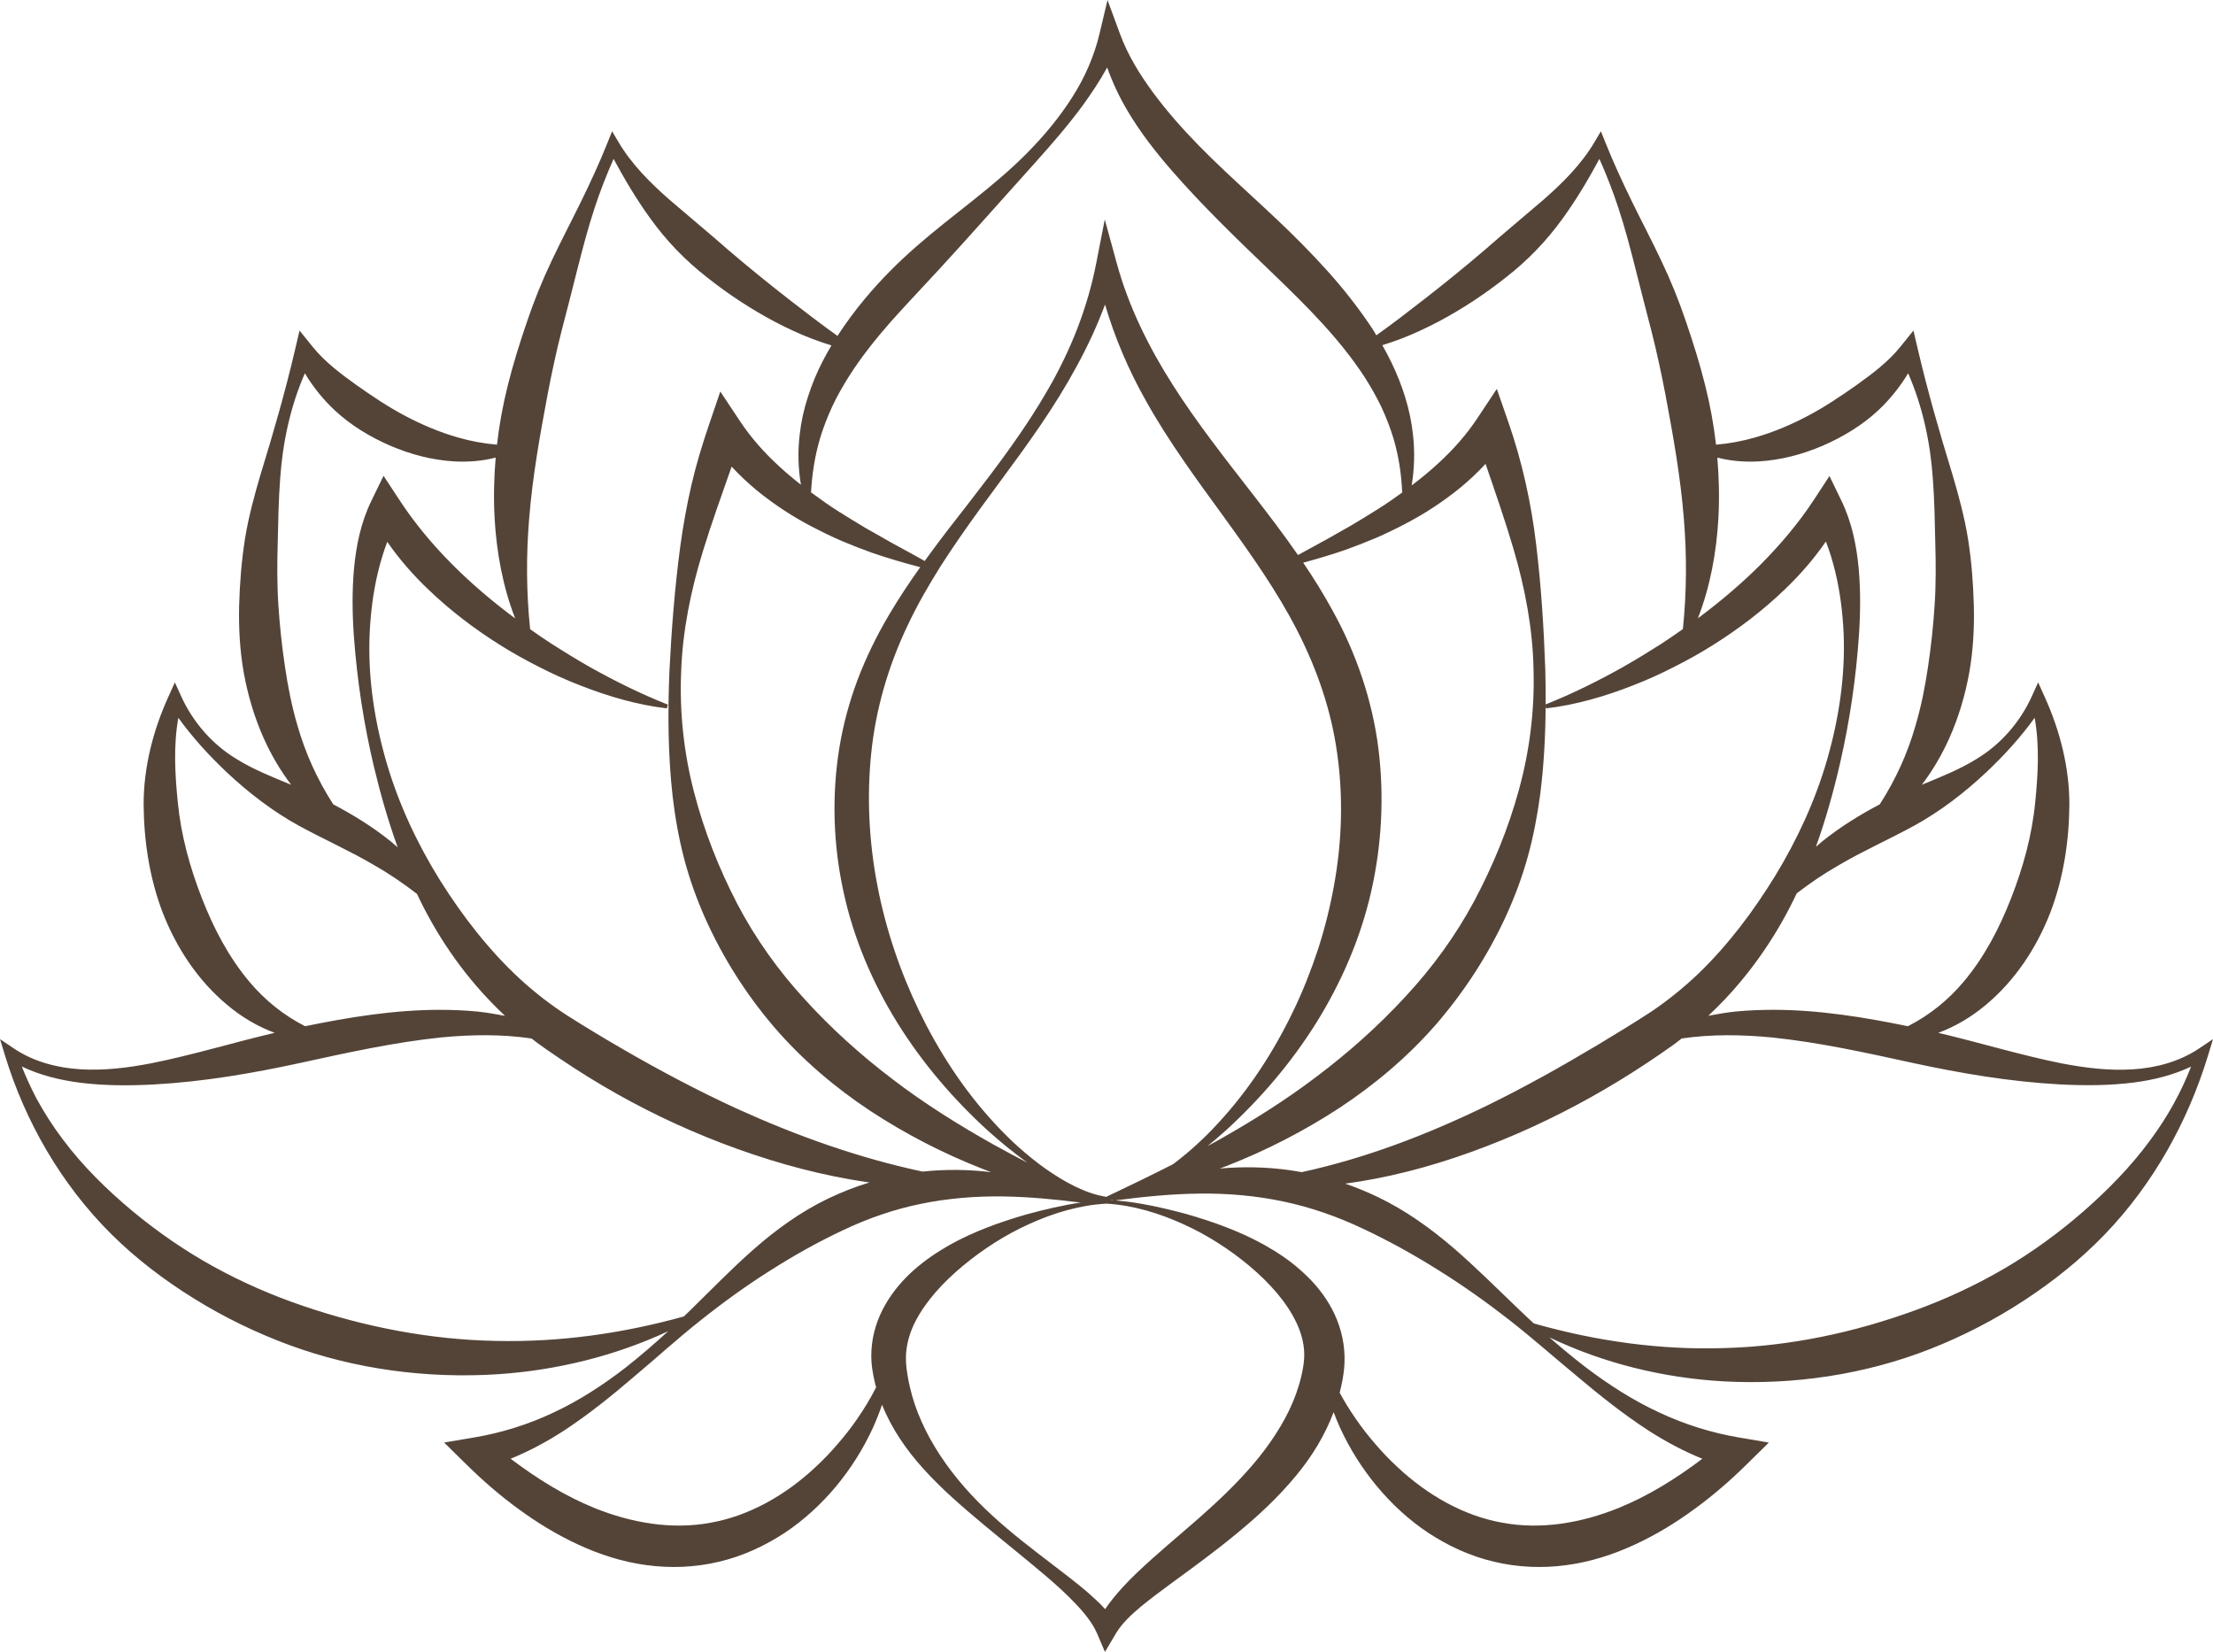 <?xml version="1.0" encoding="UTF-8" standalone="no"?><svg xmlns="http://www.w3.org/2000/svg" xmlns:xlink="http://www.w3.org/1999/xlink" fill="#000000" height="345.3" preserveAspectRatio="xMidYMid meet" version="1" viewBox="0.0 0.0 462.6 345.3" width="462.6" zoomAndPan="magnify"><defs><clipPath id="a"><path d="M 0 0 L 462.602 0 L 462.602 345.27 L 0 345.27 Z M 0 0"/></clipPath></defs><g><g clip-path="url(#a)" id="change1_1"><path d="M 435.477 253.227 C 430.316 257.715 424.781 261.746 418.895 265.188 C 413.012 268.625 406.812 271.504 400.43 273.832 C 387.672 278.5 374.203 281.379 360.484 281.762 C 347.203 282.199 333.801 280.359 320.625 276.609 C 319.535 275.609 318.461 274.602 317.395 273.574 C 312.938 269.32 308.562 264.914 303.797 260.809 C 299.031 256.723 293.812 252.965 287.992 250.18 C 285.793 249.125 283.523 248.191 281.207 247.395 C 283.328 247.105 285.441 246.758 287.539 246.355 C 296.578 244.617 305.395 241.801 313.898 238.324 C 322.41 234.852 330.617 230.664 338.434 225.895 C 342.359 223.496 346.117 221.012 349.938 218.281 C 350.48 217.883 351.004 217.461 351.539 217.051 C 357.793 216.141 364.121 216.234 370.395 216.84 C 380.242 217.855 390.031 220.023 399.93 222.184 C 409.828 224.324 420.02 226.066 430.426 226.641 C 435.617 226.918 440.863 226.918 446.07 226.254 C 450.148 225.727 454.242 224.715 458.02 222.934 C 455.902 228.391 453.016 233.539 449.547 238.215 C 445.473 243.801 440.613 248.727 435.477 253.227 Z M 344.562 298.977 C 348.098 301.254 351.875 303.285 355.855 304.895 C 350.348 309.051 344.535 312.668 338.379 315.172 C 330.477 318.355 322.137 319.758 314.066 318.266 C 306 316.84 298.383 312.516 292.047 306.559 C 290.449 305.082 288.93 303.5 287.504 301.82 C 286.059 300.16 284.688 298.414 283.43 296.582 C 282.215 294.824 281.07 293 280.047 291.102 C 280.363 289.855 280.629 288.598 280.812 287.32 C 281.059 285.797 281.152 283.848 280.988 282.164 C 280.688 278.688 279.531 275.359 277.844 272.547 C 276.164 269.711 274.016 267.34 271.688 265.328 C 269.391 263.285 266.848 261.641 264.273 260.184 C 259.082 257.305 253.598 255.359 248.102 253.773 C 243.176 252.441 238.215 251.324 233.16 250.891 C 239.105 250.113 244.969 249.531 250.773 249.473 C 256.758 249.402 262.656 249.93 268.363 251.145 C 274.074 252.348 279.57 254.285 284.859 256.785 C 290.148 259.262 295.344 262.133 300.461 265.336 C 305.59 268.52 310.594 272.062 315.434 275.84 C 320.281 279.609 324.883 283.707 329.652 287.645 C 334.383 291.629 339.258 295.523 344.562 298.977 Z M 272.363 285.973 C 272.152 287.188 271.867 288.383 271.504 289.562 C 270.102 294.301 267.559 298.754 264.441 302.949 C 261.297 307.141 257.512 311.012 253.484 314.73 C 249.445 318.445 245.121 321.969 240.871 325.766 C 238.746 327.672 236.629 329.629 234.625 331.816 C 233.367 333.207 232.121 334.672 231.02 336.328 C 229.789 334.961 228.457 333.793 227.152 332.633 C 224.938 330.766 222.676 329.043 220.434 327.32 C 215.945 323.891 211.473 320.496 207.367 316.711 C 203.258 312.945 199.543 308.758 196.547 304.219 C 193.559 299.676 191.305 294.805 190.184 289.832 C 190.035 289.211 189.918 288.586 189.801 287.965 C 189.711 287.379 189.605 286.809 189.512 286.066 C 189.375 284.906 189.324 283.805 189.422 282.684 C 189.617 280.461 190.277 278.266 191.375 276.148 C 193.566 271.906 197.184 267.98 201.309 264.547 C 205.457 261.113 210.16 258.07 215.234 255.793 C 220.285 253.504 225.734 251.867 231.301 251.574 C 236.855 251.906 242.301 253.559 247.344 255.855 C 252.41 258.137 257.105 261.184 261.23 264.641 C 265.328 268.086 268.891 272.066 270.93 276.309 C 271.957 278.418 272.547 280.578 272.629 282.723 C 272.66 283.848 272.574 284.727 272.363 285.973 Z M 185.051 272.707 C 183.438 275.512 182.352 278.801 182.164 282.199 C 182.062 283.887 182.191 285.613 182.516 287.227 C 182.633 287.875 182.812 288.684 183.004 289.477 C 183.051 289.637 183.102 289.789 183.148 289.945 C 181.988 292.262 180.633 294.469 179.172 296.582 C 177.914 298.414 176.543 300.16 175.098 301.82 C 173.672 303.5 172.148 305.082 170.555 306.559 C 164.219 312.516 156.602 316.84 148.531 318.266 C 140.469 319.758 132.125 318.355 124.227 315.172 C 118.062 312.668 112.25 309.047 106.738 304.891 C 110.633 303.309 114.324 301.32 117.777 299.086 C 123.004 295.668 127.785 291.809 132.414 287.844 C 137.082 283.926 141.566 279.844 146.305 276.082 C 151.027 272.309 155.922 268.77 160.941 265.598 C 165.945 262.406 171.039 259.562 176.23 257.121 C 181.414 254.664 186.824 252.777 192.445 251.625 C 198.062 250.469 203.871 249.98 209.766 250.07 C 215.082 250.152 220.453 250.664 225.895 251.344 C 222.066 251.918 218.285 252.812 214.523 253.836 C 209.035 255.426 203.555 257.375 198.391 260.273 C 193.297 263.188 188.309 267.027 185.051 272.707 Z M 103.793 280.266 C 89.969 280.02 76.355 277.371 63.402 272.965 C 56.914 270.766 50.609 268.016 44.598 264.707 C 38.59 261.391 32.926 257.469 27.633 253.082 C 22.359 248.672 17.387 243.812 13.211 238.25 C 11.102 235.488 9.23 232.543 7.562 229.48 C 6.461 227.348 5.441 225.16 4.562 222.918 C 8.344 224.711 12.441 225.734 16.527 226.266 C 21.738 226.941 26.984 226.941 32.18 226.664 C 42.586 226.09 52.773 224.332 62.672 222.184 C 72.57 220.023 82.355 217.852 92.207 216.836 C 98.492 216.227 104.832 216.137 111.102 217.055 C 112.094 217.824 113.109 218.57 114.152 219.289 C 117.922 221.91 121.852 224.492 125.848 226.844 C 133.855 231.582 142.277 235.652 150.988 238.973 C 159.691 242.297 168.684 244.93 177.855 246.531 C 179.145 246.754 180.441 246.961 181.738 247.148 C 178.77 248.055 175.871 249.184 173.086 250.523 C 167.344 253.281 162.215 257.023 157.562 261.102 C 152.906 265.199 148.652 269.594 144.32 273.836 C 143.867 274.281 143.406 274.711 142.949 275.152 C 130.004 278.754 116.852 280.555 103.793 280.266 Z M 52.129 205.191 C 47.793 200.039 44.637 193.992 42.176 187.656 C 39.703 181.328 37.844 174.613 37.168 167.711 C 36.586 161.922 36.227 155.898 37.281 150.031 C 40.25 154.137 43.656 157.879 47.359 161.375 C 51.949 165.699 57.07 169.613 62.418 172.551 C 67.781 175.48 73.18 177.855 78.191 180.812 C 81.316 182.586 84.27 184.602 87.164 186.832 C 91.129 195.266 96.473 203.172 103.148 209.953 C 103.938 210.762 104.746 211.551 105.57 212.324 C 103.66 211.953 101.742 211.637 99.809 211.422 C 97.184 211.168 94.551 211.07 91.926 211.062 C 82.328 211.074 72.938 212.613 63.777 214.492 C 59.176 212.148 55.301 208.961 52.129 205.191 Z M 58.191 126.418 C 57.902 122.086 57.934 117.707 58.059 113.305 C 58.156 108.902 58.227 104.441 58.57 99.98 C 59.094 92.449 60.707 84.934 63.727 78.023 C 65.457 80.898 67.574 83.523 70.008 85.793 C 73.383 88.938 77.375 91.328 81.582 93.156 C 85.797 94.969 90.32 96.164 94.934 96.438 C 97.84 96.598 100.812 96.367 103.613 95.645 C 103.254 99.852 103.16 104.094 103.391 108.328 C 103.797 115.457 105.109 122.633 107.688 129.254 C 98.246 122.242 89.754 114.047 83.523 104.543 L 80.176 99.445 L 77.66 104.617 C 75.391 109.273 74.453 114.094 74.004 118.828 C 73.578 123.574 73.641 128.27 73.969 132.906 C 74.641 142.172 76.035 151.281 78.168 160.27 C 79.527 165.934 81.133 171.574 83.133 177.102 C 82.648 176.668 82.156 176.242 81.652 175.832 C 77.875 172.797 73.789 170.285 69.656 168.113 C 66.316 162.918 63.844 157.441 62.199 151.699 C 60.996 147.633 60.172 143.465 59.555 139.246 C 58.93 135.027 58.465 130.75 58.191 126.418 Z M 110.613 108.402 C 111.309 99.676 112.852 91.066 114.477 82.402 C 115.312 78.074 116.234 73.738 117.324 69.426 C 118.438 65.121 119.57 60.801 120.652 56.434 C 121.762 52.074 122.895 47.691 124.316 43.406 C 125.461 39.941 126.781 36.543 128.266 33.211 C 130.555 37.457 133.027 41.641 135.891 45.59 C 139.234 50.258 143.23 54.414 147.719 57.906 C 152.172 61.445 156.922 64.578 161.934 67.234 C 164.445 68.551 167.02 69.758 169.676 70.781 C 171.035 71.293 172.406 71.777 173.805 72.195 C 173.145 73.301 172.516 74.43 171.926 75.582 C 170.703 77.945 169.695 80.43 168.879 82.973 C 168.043 85.508 167.469 88.133 167.172 90.777 C 166.742 94.312 166.844 97.879 167.422 101.312 C 165.789 100.039 164.215 98.719 162.727 97.324 C 159.645 94.496 156.91 91.387 154.68 88.02 L 150.57 81.828 L 148.168 88.891 C 146.789 92.941 145.516 97.145 144.531 101.391 C 143.551 105.652 142.773 109.961 142.191 114.293 C 141.035 122.957 140.371 131.609 139.934 140.262 C 139.586 148.918 139.617 157.629 140.598 166.379 C 141.113 170.746 141.867 175.117 142.996 179.414 C 144.113 183.715 145.633 187.922 147.449 192.004 C 151.102 200.16 155.965 207.812 161.781 214.625 C 167.625 221.426 174.496 227.266 181.883 232.16 C 189.293 237.031 197.156 241.074 205.301 244.27 C 205.926 244.52 206.555 244.754 207.184 244.992 C 202.469 244.426 197.668 244.359 192.859 244.875 C 179.371 242.004 166.441 237.359 154.023 231.719 C 145.898 227.984 137.996 223.797 130.25 219.312 C 126.363 217.062 122.566 214.781 118.734 212.352 C 115.148 210.055 111.699 207.391 108.516 204.445 C 102.148 198.527 96.723 191.523 91.984 183.996 C 87.285 176.445 83.402 168.219 80.855 159.555 C 78.316 150.906 76.91 141.84 77.254 132.852 C 77.434 128.363 77.98 123.906 79 119.637 C 79.531 117.449 80.172 115.293 80.953 113.25 C 83.461 116.871 86.363 120.184 89.508 123.18 C 94.113 127.609 99.188 131.457 104.527 134.809 C 107.191 136.492 109.953 138.008 112.754 139.43 C 115.547 140.863 118.414 142.145 121.336 143.277 C 127.156 145.559 133.219 147.328 139.402 148.062 L 139.609 147.277 C 133.891 145.008 128.457 142.312 123.195 139.355 C 120.574 137.859 118.004 136.289 115.473 134.676 C 113.895 133.656 112.348 132.59 110.816 131.508 C 110.008 123.668 109.984 116.016 110.613 108.402 Z M 186.223 67.23 C 189.473 63.59 192.875 60.023 196.258 56.355 C 203.023 49.008 209.77 41.332 216.574 33.789 C 219.961 29.996 223.312 26.156 226.355 22.008 C 228.176 19.492 229.914 16.879 231.441 14.105 C 232.551 17.234 233.973 20.254 235.652 23.086 C 238.32 27.625 241.547 31.734 244.914 35.621 C 251.672 43.379 258.98 50.344 266.094 57.184 C 273.203 64.016 280.098 70.883 285.277 78.855 C 286.539 80.859 287.738 82.906 288.75 85.051 C 289.75 87.195 290.621 89.41 291.305 91.699 C 292.371 95.289 292.941 99.066 293.113 102.941 C 292.34 103.5 291.562 104.051 290.777 104.598 C 289.012 105.82 287.176 106.961 285.32 108.094 C 283.477 109.242 281.59 110.34 279.672 111.398 C 276.945 112.992 274.125 114.445 271.328 116.008 C 268.316 111.668 265.141 107.5 261.969 103.418 C 256.059 95.801 250.184 88.359 245.152 80.449 C 240.133 72.555 235.945 64.141 233.465 55.09 L 230.938 45.875 L 229.137 55.09 C 227.34 64.285 223.84 73.188 219.066 81.41 C 214.332 89.676 208.543 97.332 202.656 104.938 C 199.695 108.73 196.719 112.535 193.867 116.461 C 193.676 116.723 193.492 116.988 193.301 117.254 C 190.129 115.441 186.918 113.805 183.828 111.996 C 181.906 110.938 180.02 109.84 178.176 108.691 C 176.324 107.559 174.488 106.418 172.719 105.195 C 171.645 104.445 170.586 103.684 169.535 102.91 C 169.754 99.012 170.348 95.234 171.418 91.633 C 172.109 89.332 172.98 87.109 173.973 84.949 C 174.98 82.793 176.176 80.73 177.438 78.707 C 179.992 74.672 183.004 70.895 186.223 67.23 Z M 292.926 70.781 C 295.582 69.758 298.152 68.551 300.668 67.234 C 305.68 64.578 310.43 61.445 314.883 57.906 C 319.371 54.414 323.367 50.258 326.711 45.59 C 329.574 41.641 332.051 37.457 334.336 33.211 C 335.82 36.543 337.141 39.941 338.285 43.406 C 339.703 47.691 340.84 52.074 341.945 56.434 C 343.031 60.801 344.164 65.121 345.273 69.426 C 346.367 73.738 347.289 78.074 348.125 82.402 C 349.75 91.066 351.297 99.676 351.988 108.402 C 352.617 116.008 352.594 123.652 351.785 131.488 C 350.25 132.57 348.703 133.641 347.121 134.664 C 344.59 136.277 342.02 137.84 339.398 139.344 C 334.168 142.281 328.777 144.965 323.102 147.23 C 323.113 144.777 323.086 142.324 323.023 139.875 C 322.715 131.203 322.172 122.523 321.117 113.824 C 320.09 105.141 318.172 96.473 315.328 88.297 L 312.891 81.281 L 308.82 87.422 C 306.59 90.789 303.852 93.898 300.773 96.727 C 298.988 98.398 297.07 99.961 295.094 101.461 C 295.66 98.016 295.773 94.449 295.371 90.898 C 294.82 85.648 293.164 80.496 290.855 75.746 C 290.262 74.527 289.625 73.328 288.957 72.148 C 290.297 71.742 291.617 71.273 292.926 70.781 Z M 367.668 96.438 C 372.277 96.164 376.805 94.969 381.02 93.156 C 385.227 91.328 389.215 88.938 392.598 85.793 C 395.023 83.523 397.145 80.898 398.871 78.023 C 401.895 84.934 403.508 92.449 404.031 99.98 C 404.375 104.441 404.441 108.902 404.543 113.305 C 404.668 117.707 404.699 122.086 404.41 126.418 C 404.141 130.75 403.672 135.027 403.047 139.246 C 402.43 143.465 401.605 147.633 400.402 151.699 C 398.758 157.441 396.285 162.918 392.945 168.113 C 388.812 170.285 384.73 172.797 380.945 175.832 C 380.484 176.207 380.039 176.602 379.594 176.992 C 381.652 171.266 383.285 165.418 384.637 159.543 C 386.68 150.66 387.988 141.664 388.605 132.523 C 388.906 127.949 388.945 123.324 388.52 118.645 C 388.066 113.977 387.137 109.227 384.914 104.633 L 382.43 99.492 L 379.109 104.559 C 375.945 109.383 372.156 113.832 368.02 118.012 C 363.98 122.039 359.574 125.773 354.926 129.227 C 357.496 122.609 358.809 115.449 359.211 108.328 C 359.438 104.094 359.348 99.852 358.984 95.645 C 361.789 96.367 364.762 96.598 367.668 96.438 Z M 232.547 250.754 L 232.57 250.852 C 232.438 250.84 232.305 250.832 232.172 250.824 C 232.297 250.801 232.422 250.777 232.547 250.754 Z M 227.918 251.07 C 227.879 251.074 227.836 251.082 227.793 251.086 L 227.805 251.047 C 227.844 251.055 227.883 251.062 227.918 251.07 Z M 293.723 109.504 C 297.781 107.398 301.66 104.867 305.285 101.91 C 307.129 100.387 308.891 98.734 310.539 96.953 C 312.57 102.879 314.621 108.754 316.395 114.793 C 318.789 122.949 320.406 131.41 320.566 139.941 C 320.812 148.465 319.742 157.008 317.492 165.141 C 315.262 173.285 312.051 181.027 308.172 188.32 C 304.258 195.609 299.367 202.316 293.75 208.344 C 288.16 214.402 281.973 219.93 275.312 224.949 C 268.676 230.004 261.52 234.469 254.121 238.621 C 253.562 238.93 252.988 239.227 252.426 239.535 C 253.707 238.484 254.973 237.414 256.211 236.309 C 263.395 229.746 269.84 222.254 275.094 213.871 C 280.324 205.496 284.371 196.223 286.609 186.43 C 288.84 176.633 289.395 166.441 288.129 156.371 C 286.852 146.297 283.461 136.477 278.617 127.715 C 276.711 124.211 274.617 120.855 272.422 117.605 C 275.383 116.805 278.336 115.93 281.262 114.918 C 283.379 114.156 285.48 113.34 287.57 112.457 C 289.652 111.562 291.695 110.562 293.723 109.504 Z M 230.996 63.656 C 233.055 70.668 235.969 77.449 239.551 83.785 C 244.359 92.414 250.199 100.273 255.824 108.027 C 261.445 115.785 266.906 123.484 271.117 131.688 C 275.328 139.879 278.297 148.523 279.527 157.531 C 280.801 166.527 280.527 175.812 278.898 184.852 C 278.09 189.375 276.98 193.867 275.559 198.281 C 274.102 202.684 272.406 207.043 270.367 211.262 C 266.312 219.703 261.117 227.754 254.652 234.734 C 251.781 237.875 248.625 240.762 245.223 243.324 C 240.629 245.66 235.973 247.914 231.254 250.148 C 229.039 249.793 226.922 249.039 224.887 248.062 C 224.73 247.988 224.578 247.91 224.426 247.836 C 222.379 246.812 220.418 245.574 218.551 244.273 C 214.672 241.508 211.113 238.293 207.902 234.781 C 201.43 227.801 196.227 219.746 192.137 211.316 C 184.012 194.422 180.23 175.777 182.121 157.402 C 183.059 148.25 185.664 139.254 189.715 130.75 C 191.711 126.488 194.09 122.379 196.621 118.34 C 199.188 114.324 201.941 110.402 204.754 106.508 C 210.402 98.742 216.332 91.102 221.434 82.824 C 223.988 78.691 226.336 74.402 228.391 69.953 C 229.324 67.891 230.195 65.789 230.996 63.656 Z M 152.938 97.527 C 154.59 99.316 156.363 100.98 158.211 102.508 C 161.836 105.465 165.715 107.996 169.773 110.102 C 171.801 111.156 173.844 112.16 175.926 113.055 C 178.016 113.938 180.121 114.754 182.234 115.52 C 185.586 116.672 188.973 117.66 192.363 118.547 C 190.035 121.805 187.812 125.164 185.754 128.652 C 183.258 132.891 181.066 137.355 179.293 142.016 C 177.535 146.684 176.219 151.547 175.422 156.5 C 173.848 166.41 174.18 176.586 176.316 186.363 C 178.422 196.148 182.402 205.438 187.605 213.816 C 192.824 222.207 199.266 229.699 206.438 236.262 C 209.105 238.648 211.867 240.926 214.762 243.008 C 212.379 241.777 210.016 240.527 207.688 239.227 C 200.305 235.082 193.172 230.617 186.566 225.555 C 179.934 220.523 173.785 214.984 168.258 208.906 C 162.695 202.859 157.879 196.121 154.062 188.809 C 150.277 181.488 147.184 173.719 145.078 165.559 C 142.957 157.41 142.016 148.863 142.391 140.363 C 142.676 131.852 144.41 123.43 146.902 115.316 C 148.746 109.297 150.863 103.449 152.938 97.527 Z M 269.512 244.57 C 264.66 243.891 259.797 243.809 255.012 244.234 C 255.508 244.043 256.008 243.859 256.504 243.664 C 264.66 240.469 272.543 236.43 279.98 231.574 C 287.387 226.691 294.289 220.875 300.188 214.109 C 306.055 207.324 310.992 199.719 314.746 191.598 C 316.609 187.531 318.188 183.34 319.367 179.051 C 320.559 174.762 321.375 170.395 321.961 166.031 C 322.742 159.895 323.055 153.773 323.098 147.672 L 323.195 148.062 C 329.383 147.336 335.449 145.57 341.273 143.289 C 344.195 142.16 347.062 140.875 349.855 139.441 C 352.66 138.027 355.418 136.504 358.082 134.82 C 363.418 131.465 368.496 127.621 373.098 123.184 C 376.254 120.168 379.168 116.832 381.676 113.184 C 381.691 113.234 381.715 113.285 381.734 113.336 C 382.496 115.293 383.109 117.352 383.621 119.453 C 384.648 123.66 385.191 128.059 385.391 132.484 C 385.746 141.352 384.383 150.297 381.918 158.836 C 379.438 167.395 375.664 175.527 371.105 183.023 C 366.516 190.5 361.262 197.48 355.086 203.441 C 351.992 206.406 348.664 209.094 345.152 211.461 C 341.543 213.816 337.695 216.16 333.922 218.426 C 326.332 222.969 318.621 227.277 310.695 231.152 C 298.402 237.109 285.578 242.062 272.102 244.992 C 271.238 244.836 270.379 244.691 269.512 244.57 Z M 415.242 161.375 C 418.945 157.879 422.352 154.141 425.32 150.031 C 426.371 155.898 426.016 161.922 425.43 167.711 C 424.762 174.613 422.898 181.328 420.426 187.656 C 417.965 193.992 414.809 200.039 410.473 205.191 C 407.301 208.961 403.426 212.148 398.824 214.488 C 389.664 212.609 380.273 211.066 370.676 211.059 C 368.051 211.066 365.418 211.164 362.793 211.418 C 360.883 211.629 358.984 211.941 357.102 212.309 C 358.289 211.188 359.453 210.043 360.57 208.859 C 366.781 202.285 371.805 194.746 375.582 186.715 C 378.43 184.535 381.34 182.555 384.406 180.812 C 389.422 177.855 394.82 175.48 400.184 172.551 C 405.531 169.613 410.652 165.699 415.242 161.375 Z M 459.656 219.164 C 455.613 221.871 450.727 223.203 445.801 223.504 C 440.859 223.82 435.867 223.199 430.961 222.258 C 422.348 220.535 413.875 217.922 405.172 215.871 C 408.797 214.543 412.195 212.496 415.168 209.988 C 421.281 204.883 425.73 198.066 428.562 190.816 C 431.363 183.52 432.523 175.75 432.578 168.059 C 432.566 160.336 430.59 152.688 427.477 145.789 L 426.051 142.629 L 424.707 145.578 C 422.266 150.941 418.219 155.598 413.141 158.652 C 409.562 160.867 405.656 162.398 401.738 164.023 C 404.008 161.035 405.926 157.762 407.461 154.332 C 409.418 149.949 410.789 145.328 411.637 140.656 C 412.469 135.977 412.723 131.242 412.609 126.562 C 412.48 121.883 412.113 117.238 411.398 112.664 C 410.656 108.09 409.449 103.617 408.148 99.215 C 405.441 90.414 402.961 81.824 400.855 72.82 L 399.984 69.086 L 397.23 72.5 C 394.703 75.625 391.426 78.09 388.176 80.418 C 384.902 82.73 381.566 84.98 378.016 86.863 C 374.465 88.75 370.75 90.328 366.863 91.438 C 364.234 92.195 361.527 92.707 358.715 92.941 C 358.23 88.762 357.48 84.617 356.453 80.562 C 355.336 76.059 353.945 71.641 352.457 67.285 C 350.988 62.922 349.266 58.656 347.281 54.512 C 345.328 50.359 343.184 46.309 341.184 42.219 C 339.184 38.137 337.285 34.02 335.602 29.812 L 334.648 27.434 L 333.305 29.707 C 330.543 34.383 326.621 38.273 322.559 41.82 C 318.457 45.355 314.32 48.762 310.27 52.32 C 306.18 55.828 301.965 59.234 297.668 62.582 C 294.402 65.121 291.125 67.645 287.715 70.082 C 287.465 69.68 287.234 69.266 286.98 68.867 C 285.547 66.676 284.012 64.562 282.418 62.516 C 279.238 58.41 275.746 54.637 272.188 51.016 C 265.059 43.777 257.402 37.383 250.578 30.41 C 247.172 26.926 243.977 23.305 241.133 19.477 C 238.309 15.648 235.785 11.602 234.141 7.141 L 231.512 0.004 L 229.832 7.082 C 228.727 11.73 226.738 16.289 224.062 20.438 C 221.406 24.609 218.191 28.457 214.676 32.004 C 207.641 39.141 199.223 44.793 191.547 51.512 C 187.711 54.871 184.055 58.512 180.734 62.523 C 178.707 64.945 176.809 67.516 175.066 70.207 C 171.594 67.73 168.254 65.164 164.93 62.582 C 160.637 59.234 156.426 55.828 152.328 52.32 C 148.277 48.762 144.145 45.355 140.043 41.82 C 135.98 38.273 132.059 34.383 129.297 29.707 L 127.953 27.434 L 127 29.812 C 125.316 34.02 123.418 38.137 121.414 42.219 C 119.414 46.309 117.273 50.359 115.316 54.512 C 113.34 58.656 111.609 62.922 110.145 67.285 C 108.652 71.641 107.266 76.059 106.145 80.562 C 105.121 84.617 104.371 88.762 103.887 92.941 C 101.074 92.707 98.367 92.195 95.738 91.438 C 91.852 90.328 88.137 88.75 84.586 86.863 C 81.031 84.98 77.699 82.73 74.426 80.418 C 71.176 78.09 67.895 75.625 65.371 72.5 L 62.613 69.086 L 61.742 72.82 C 59.645 81.824 57.16 90.414 54.453 99.215 C 53.152 103.617 51.941 108.09 51.203 112.664 C 50.488 117.238 50.117 121.883 49.988 126.562 C 49.879 131.242 50.133 135.977 50.965 140.656 C 51.812 145.328 53.184 149.949 55.141 154.332 C 56.68 157.762 58.594 161.035 60.863 164.023 C 56.945 162.398 53.035 160.867 49.461 158.652 C 44.383 155.598 40.34 150.941 37.895 145.578 L 36.551 142.629 L 35.125 145.789 C 32.008 152.688 30.031 160.336 30.023 168.059 C 30.078 175.75 31.234 183.52 34.039 190.816 C 36.867 198.066 41.32 204.883 47.434 209.988 C 50.402 212.496 53.797 214.539 57.422 215.867 C 48.719 217.914 40.246 220.512 31.637 222.234 C 26.73 223.18 21.742 223.797 16.801 223.488 C 11.879 223.191 6.984 221.879 2.941 219.164 L 0 217.191 L 1.047 220.613 C 5.27 234.43 12.762 247.488 23.23 257.906 C 28.457 263.105 34.371 267.586 40.637 271.465 C 46.906 275.352 53.578 278.586 60.504 281.137 C 74.375 286.23 89.328 288.16 103.957 287.234 C 116.355 286.422 128.578 283.406 139.664 278.242 C 136.785 280.883 133.836 283.43 130.781 285.836 C 126.031 289.5 120.996 292.785 115.648 295.266 C 110.32 297.781 104.746 299.496 99.129 300.441 L 92.84 301.504 L 97.605 306.195 C 100.965 309.5 104.555 312.613 108.426 315.426 C 112.289 318.254 116.43 320.797 120.891 322.844 C 125.336 324.902 130.129 326.461 135.137 327.125 C 140.133 327.809 145.32 327.609 150.262 326.422 C 155.219 325.277 159.859 323.113 164.004 320.402 C 168.141 317.656 171.754 314.285 174.844 310.574 C 177.918 306.848 180.48 302.77 182.465 298.449 C 183.172 296.863 183.824 295.25 184.379 293.602 C 186.41 298.676 189.523 303.121 193.004 306.969 C 196.922 311.32 201.293 315.039 205.645 318.684 C 210.004 322.316 214.434 325.82 218.699 329.461 C 220.824 331.285 222.906 333.148 224.785 335.141 C 226.664 337.094 228.406 339.254 229.32 341.391 L 230.977 345.27 L 233.305 341.348 C 234.48 339.363 236.422 337.531 238.461 335.82 C 240.523 334.117 242.742 332.48 244.98 330.832 C 249.477 327.551 254.07 324.195 258.52 320.523 C 262.98 316.859 267.312 312.859 271.121 308.188 C 274.258 304.379 276.961 299.988 278.777 295.16 C 279.195 296.27 279.652 297.367 280.137 298.449 C 282.121 302.77 284.684 306.848 287.762 310.574 C 290.848 314.285 294.457 317.656 298.598 320.402 C 302.738 323.113 307.383 325.277 312.34 326.422 C 317.277 327.609 322.473 327.809 327.465 327.125 C 332.473 326.461 337.266 324.902 341.711 322.844 C 346.172 320.797 350.312 318.254 354.176 315.426 C 358.047 312.613 361.637 309.5 364.996 306.195 L 369.758 301.512 L 363.473 300.441 C 357.77 299.473 352.105 297.715 346.691 295.152 C 341.254 292.633 336.125 289.309 331.27 285.621 C 328.746 283.668 326.285 281.629 323.875 279.52 C 335.148 284.926 347.688 288.02 360.391 288.723 C 374.957 289.504 389.824 287.316 403.508 281.945 C 410.34 279.254 416.898 275.871 423.031 271.859 C 429.168 267.852 434.93 263.254 440.004 257.977 C 450.176 247.402 457.379 234.34 461.559 220.613 L 462.602 217.188 L 459.656 219.164" fill="#544438"/></g></g></svg>